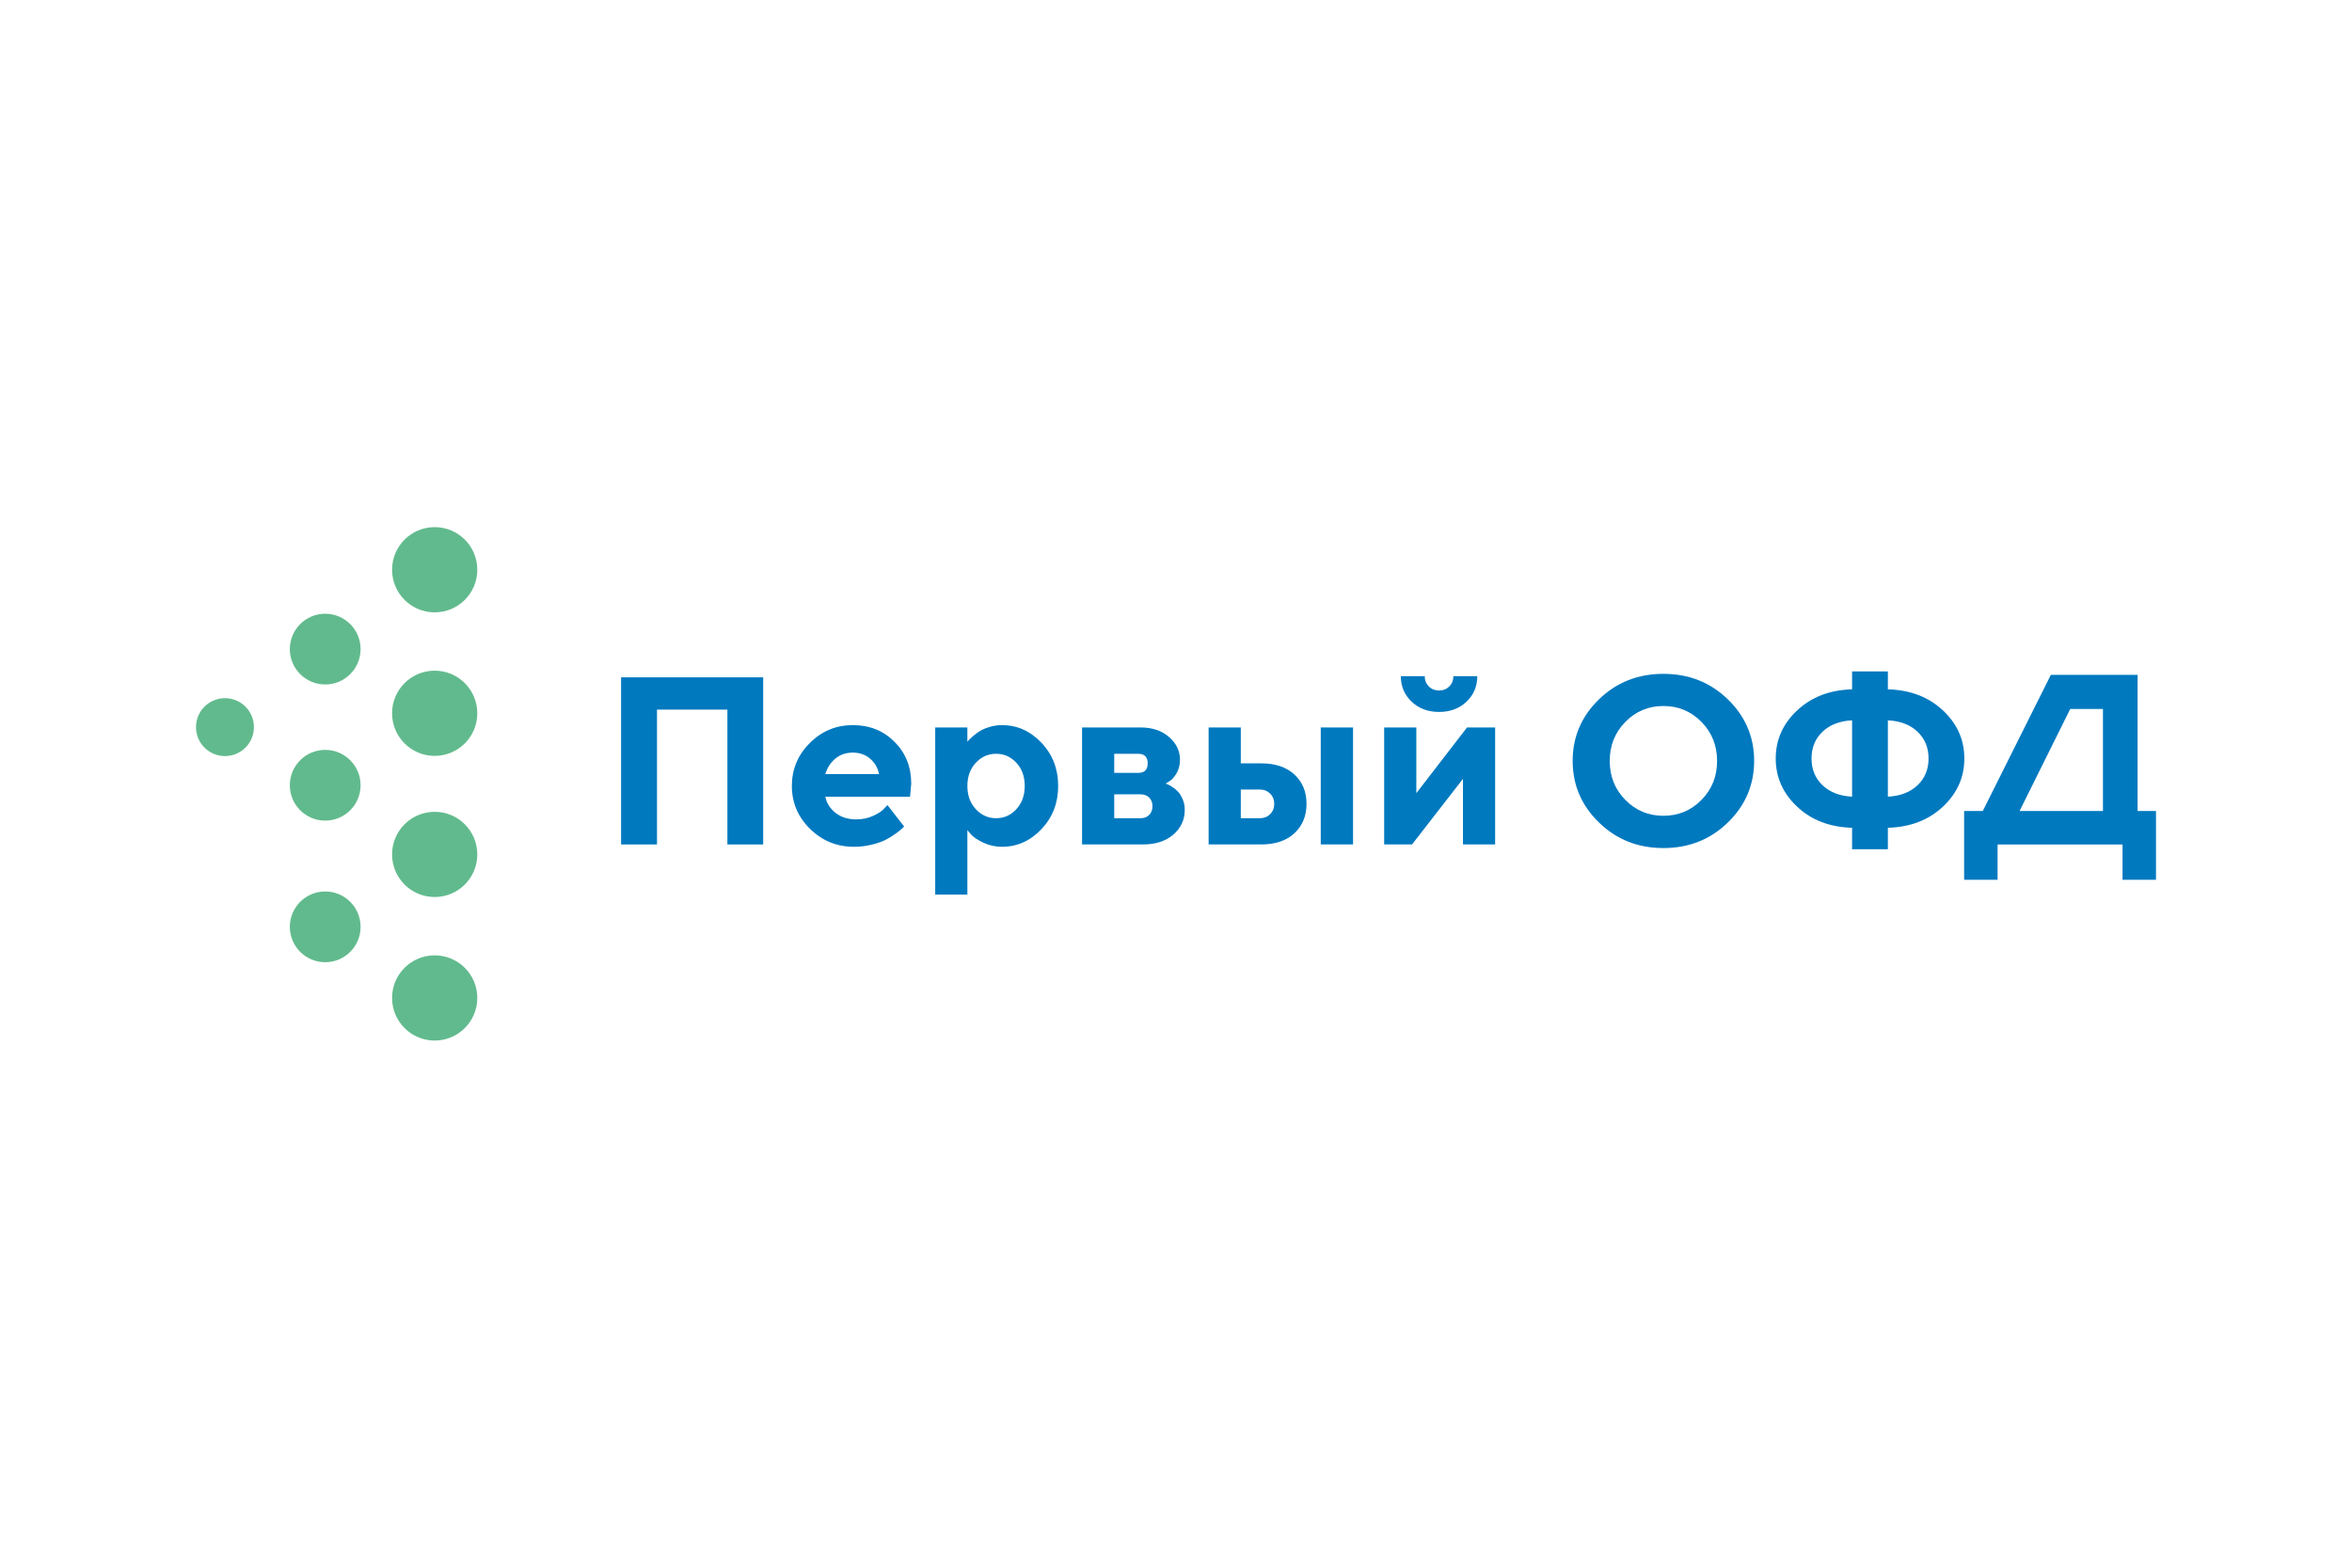 <?xml version="1.0" encoding="UTF-8"?>
<svg id="_Слой_2" data-name="Слой 2" xmlns="http://www.w3.org/2000/svg" viewBox="0 0 900 600">
  <defs>
    <style>
      .cls-1 {
        fill: #61ba8d;
      }

      .cls-2 {
        fill: #0079bf;
      }
    </style>
  </defs>
  <g>
    <g>
      <circle class="cls-1" cx="166.333" cy="218.055" r="16.306"/>
      <circle class="cls-1" cx="166.333" cy="272.99" r="16.306"/>
      <circle class="cls-1" cx="166.333" cy="327.01" r="16.306"/>
      <circle class="cls-1" cx="166.333" cy="381.945" r="16.306"/>
    </g>
    <circle class="cls-1" cx="124.442" cy="248.434" r="13.538"/>
    <circle class="cls-1" cx="86.082" cy="278.292" r="11.082"/>
    <circle class="cls-1" cx="124.442" cy="300.54" r="13.538"/>
    <circle class="cls-1" cx="124.442" cy="354.729" r="13.538"/>
  </g>
  <g>
    <path class="cls-2" d="m292.03,323.195h-13.693v-51.603h-26.938v51.603h-13.737v-63.959h54.368v63.959Z"/>
    <path class="cls-2" d="m315.81,304.909c.477,2.437,1.769,4.496,3.881,6.176,2.108,1.68,4.771,2.52,7.984,2.52,2.319,0,4.466-.452,6.446-1.361,1.975-.904,3.366-1.818,4.166-2.742l1.297-1.381,6.377,8.205-.825.825c-.373.373-1.169,1.002-2.388,1.896-1.218.889-2.511,1.685-3.881,2.383-1.366.703-3.144,1.317-5.326,1.852-2.186.536-4.441.806-6.761.806-6.569,0-12.175-2.285-16.813-6.849-4.638-4.564-6.957-10.043-6.957-16.435s2.29-11.875,6.869-16.439c4.579-4.564,10.062-6.844,16.454-6.844,6.397,0,11.718,2.132,15.968,6.402,4.255,4.265,6.382,9.595,6.382,15.987l-.447,4.997h-32.427Zm3.857-14.587c-1.828,1.518-3.115,3.498-3.857,5.935h20.562c-.477-2.378-1.612-4.343-3.415-5.891-1.798-1.543-4.004-2.319-6.623-2.319-2.614,0-4.839.762-6.667,2.275Z"/>
    <path class="cls-2" d="m376.262,322.503c-2.216-1.056-3.788-2.103-4.707-3.144l-1.386-1.651v24.669h-12.307v-63.959h12.307v5.483c.123-.177.305-.403.56-.668.251-.265.786-.766,1.607-1.494.816-.727,1.7-1.386,2.653-1.965s2.186-1.096,3.7-1.557c1.518-.462,3.095-.693,4.731-.693,5.798,0,10.829,2.25,15.098,6.756,4.265,4.505,6.397,10.013,6.397,16.528,0,6.51-2.132,12.018-6.397,16.523-4.27,4.505-9.301,6.761-15.098,6.761-2.56,0-4.948-.531-7.158-1.587Zm-2.879-30.55c-2.142,2.304-3.213,5.252-3.213,8.854,0,3.596,1.071,6.554,3.213,8.873,2.142,2.319,4.736,3.479,7.782,3.479,3.051,0,5.635-1.16,7.763-3.479s3.189-5.277,3.189-8.873c0-3.601-1.061-6.549-3.189-8.854-2.127-2.304-4.712-3.459-7.763-3.459-3.046,0-5.64,1.155-7.782,3.459Z"/>
    <path class="cls-2" d="m436.448,278.417c4.456,0,8.087,1.218,10.883,3.655,2.796,2.437,4.191,5.336,4.191,8.696,0,2.024-.462,3.793-1.381,5.306-.924,1.518-1.847,2.516-2.766,2.992l-1.341.845c.182.059.432.147.762.27.324.118.919.452,1.783,1.002.86.55,1.612,1.174,2.25,1.872.639.698,1.218,1.661,1.739,2.879.521,1.218.781,2.555.781,4.014,0,3.773-1.449,6.928-4.348,9.453-2.899,2.53-6.785,3.793-11.664,3.793h-23.283v-44.779h22.394Zm-.938,10.077h-9.143v7.316h9.143c2.437,0,3.655-1.218,3.655-3.655,0-2.442-1.218-3.66-3.655-3.66Zm-9.143,15.521v9.143h10.082c1.395,0,2.501-.427,3.321-1.292.816-.86,1.228-1.96,1.228-3.302,0-1.336-.413-2.427-1.228-3.277-.821-.845-1.926-1.273-3.321-1.273h-10.082Z"/>
    <path class="cls-2" d="m495.332,318.891c-3.076,2.869-7.335,4.304-12.779,4.304h-20.07v-44.779h12.307v13.737h7.763c5.414,0,9.664,1.425,12.755,4.279,3.095,2.855,4.638,6.593,4.638,11.217s-1.538,8.372-4.613,11.241Zm-13.226-5.734c1.577,0,2.884-.521,3.926-1.557,1.042-1.042,1.562-2.348,1.562-3.926s-.521-2.884-1.562-3.926c-1.042-1.042-2.348-1.562-3.926-1.562h-7.316v10.971h7.316Zm35.64,10.038h-12.357v-44.779h12.357v44.779Z"/>
    <path class="cls-2" d="m572.115,278.417v44.779h-12.307v-25.111l-19.491,25.111h-10.662v-44.779h12.307v25.155l19.402-25.155h10.75Zm-17.525-15.702c1.037-1.042,1.557-2.348,1.557-3.926h9.143c0,3.896-1.376,7.154-4.122,9.767-2.751,2.619-6.254,3.926-10.504,3.926-4.255,0-7.753-1.307-10.504-3.926-2.751-2.614-4.127-5.871-4.127-9.767h9.143c0,1.577.521,2.884,1.562,3.926,1.042,1.042,2.348,1.562,3.926,1.562,1.572,0,2.884-.521,3.926-1.562Z"/>
    <path class="cls-2" d="m611.843,267.667c6.706-6.515,14.926-9.767,24.664-9.767s17.958,3.253,24.664,9.767c6.706,6.51,10.057,14.361,10.057,23.549s-3.351,17.044-10.057,23.573c-6.706,6.525-14.926,9.787-24.664,9.787s-17.958-3.262-24.664-9.787c-6.706-6.53-10.057-14.386-10.057-23.573s3.351-17.039,10.057-23.549Zm10.101,38.49c3.985,4.044,8.839,6.068,14.563,6.068s10.578-2.024,14.563-6.068c3.985-4.044,5.979-9.016,5.979-14.916,0-5.906-1.995-10.888-5.979-14.946-3.985-4.058-8.839-6.087-14.563-6.087s-10.578,2.029-14.563,6.087c-3.985,4.058-5.974,9.04-5.974,14.946,0,5.901,1.99,10.873,5.974,14.916Z"/>
    <path class="cls-2" d="m722.399,325.023h-13.693v-8.205c-8.534-.241-15.535-2.923-21.004-8.053-5.473-5.129-8.21-11.286-8.21-18.464,0-7.183,2.742-13.329,8.23-18.444,5.488-5.115,12.479-7.792,20.984-8.028v-6.869h13.693v6.869c8.534.236,15.545,2.913,21.033,8.028,5.483,5.115,8.23,11.261,8.23,18.444,0,7.178-2.746,13.334-8.23,18.464-5.488,5.129-12.499,7.812-21.033,8.053v8.205Zm-24.998-24.487c2.81,2.678,6.579,4.137,11.305,4.373v-29.214c-4.756.236-8.534,1.695-11.33,4.368-2.791,2.678-4.191,6.092-4.191,10.239s1.405,7.561,4.215,10.234Zm36.352-20.473c-2.81-2.673-6.593-4.132-11.354-4.368v29.214c4.761-.236,8.544-1.695,11.354-4.373,2.81-2.673,4.215-6.087,4.215-10.234s-1.405-7.561-4.215-10.239Z"/>
    <path class="cls-2" d="m751.578,310.397h7.134l26.054-52.119h33.193v52.119h7.041v26.33h-12.804v-13.531h-47.815v13.531h-12.804v-26.33Zm53.121,0v-39.045h-12.524l-19.382,39.045h31.906Z"/>
  </g>
</svg>
